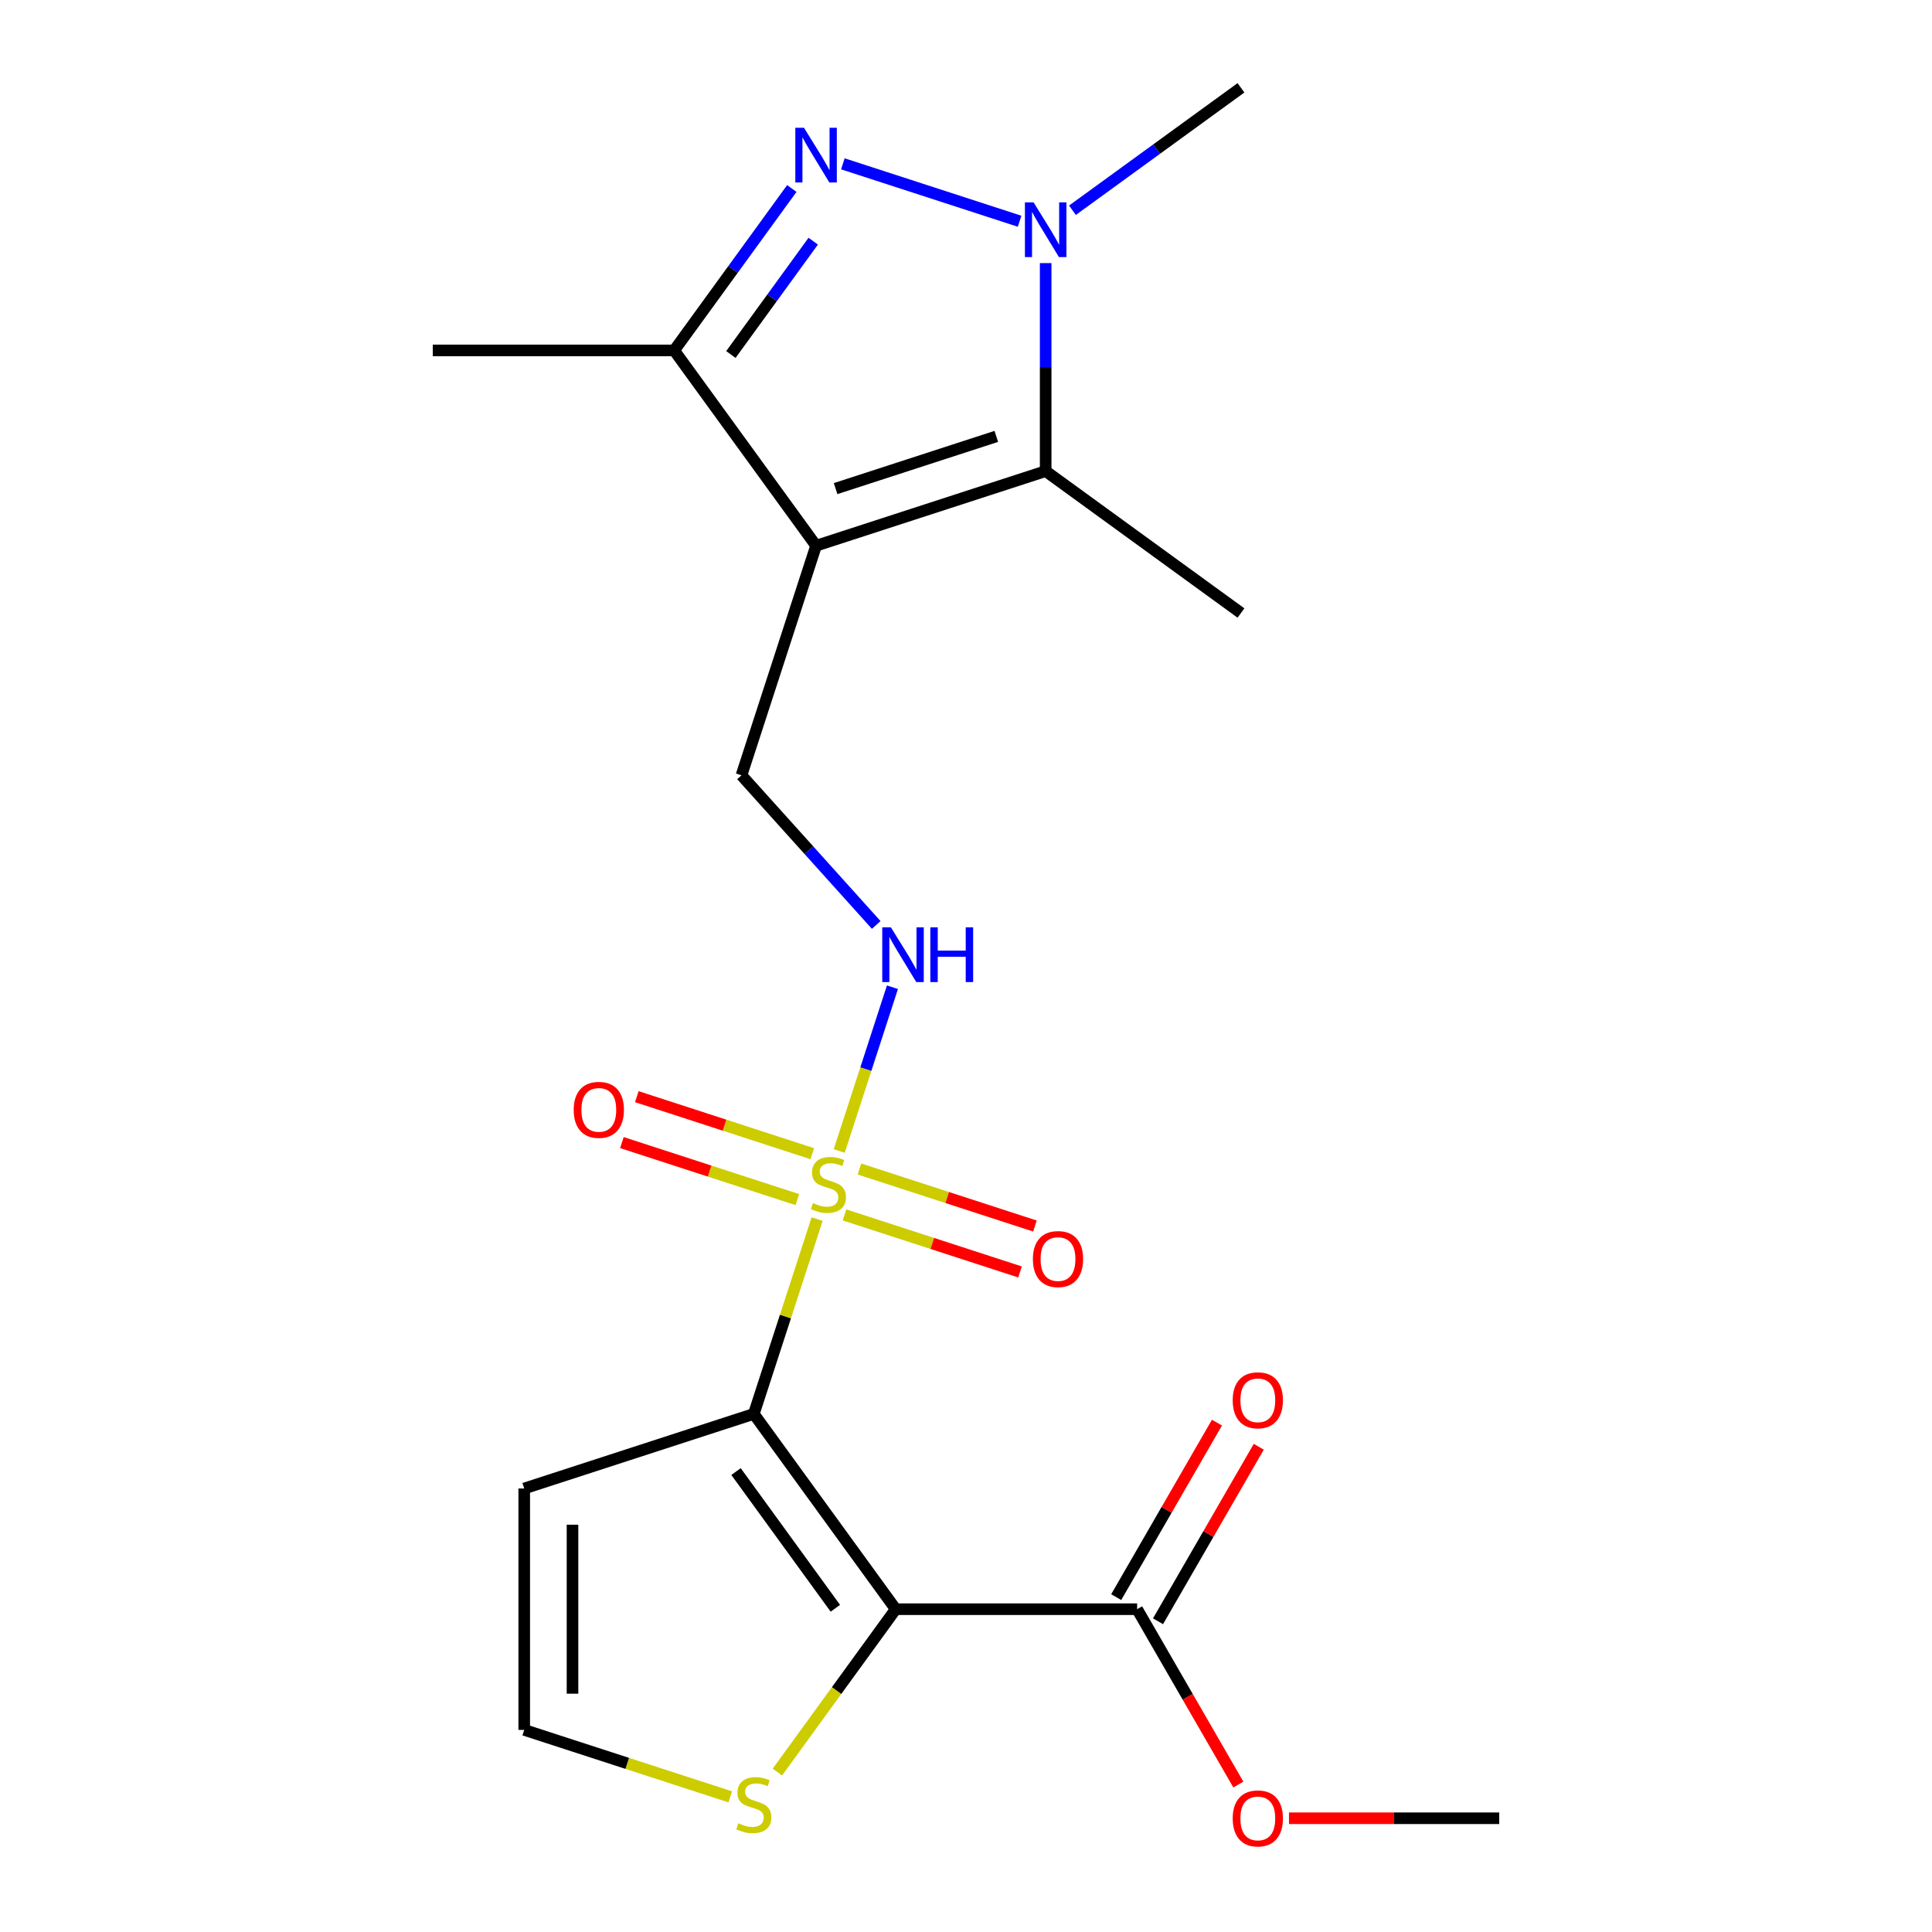 <?xml version='1.0' encoding='iso-8859-1'?>
<svg version='1.1' baseProfile='full'
              xmlns='http://www.w3.org/2000/svg'
                      xmlns:rdkit='http://www.rdkit.org/xml'
                      xmlns:xlink='http://www.w3.org/1999/xlink'
                  xml:space='preserve'
width='1000px' height='1000px' viewBox='0 0 1000 1000'>
<!-- END OF HEADER -->
<rect style='opacity:1.0;fill:#FFFFFF;stroke:none' width='1000' height='1000' x='0' y='0'> </rect>
<path class='bond-0' d='M 390.172,731.83 L 406.553,681.414' style='fill:none;fill-rule:evenodd;stroke:#000000;stroke-width:6px;stroke-linecap:butt;stroke-linejoin:miter;stroke-opacity:1' />
<path class='bond-0' d='M 406.553,681.414 L 422.935,630.998' style='fill:none;fill-rule:evenodd;stroke:#CCCC00;stroke-width:6px;stroke-linecap:butt;stroke-linejoin:miter;stroke-opacity:1' />
<path class='bond-1' d='M 390.172,731.83 L 463.617,832.919' style='fill:none;fill-rule:evenodd;stroke:#000000;stroke-width:6px;stroke-linecap:butt;stroke-linejoin:miter;stroke-opacity:1' />
<path class='bond-1' d='M 380.971,761.683 L 432.383,832.444' style='fill:none;fill-rule:evenodd;stroke:#000000;stroke-width:6px;stroke-linecap:butt;stroke-linejoin:miter;stroke-opacity:1' />
<path class='bond-11' d='M 390.172,731.83 L 271.336,770.443' style='fill:none;fill-rule:evenodd;stroke:#000000;stroke-width:6px;stroke-linecap:butt;stroke-linejoin:miter;stroke-opacity:1' />
<path class='bond-8' d='M 434.387,595.75 L 448.158,553.369' style='fill:none;fill-rule:evenodd;stroke:#CCCC00;stroke-width:6px;stroke-linecap:butt;stroke-linejoin:miter;stroke-opacity:1' />
<path class='bond-8' d='M 448.158,553.369 L 461.928,510.988' style='fill:none;fill-rule:evenodd;stroke:#0000FF;stroke-width:6px;stroke-linecap:butt;stroke-linejoin:miter;stroke-opacity:1' />
<path class='bond-13' d='M 437.127,628.843 L 482.542,643.599' style='fill:none;fill-rule:evenodd;stroke:#CCCC00;stroke-width:6px;stroke-linecap:butt;stroke-linejoin:miter;stroke-opacity:1' />
<path class='bond-13' d='M 482.542,643.599 L 527.957,658.355' style='fill:none;fill-rule:evenodd;stroke:#FF0000;stroke-width:6px;stroke-linecap:butt;stroke-linejoin:miter;stroke-opacity:1' />
<path class='bond-13' d='M 444.85,605.076 L 490.264,619.832' style='fill:none;fill-rule:evenodd;stroke:#CCCC00;stroke-width:6px;stroke-linecap:butt;stroke-linejoin:miter;stroke-opacity:1' />
<path class='bond-13' d='M 490.264,619.832 L 535.679,634.588' style='fill:none;fill-rule:evenodd;stroke:#FF0000;stroke-width:6px;stroke-linecap:butt;stroke-linejoin:miter;stroke-opacity:1' />
<path class='bond-14' d='M 420.442,597.145 L 375.027,582.389' style='fill:none;fill-rule:evenodd;stroke:#CCCC00;stroke-width:6px;stroke-linecap:butt;stroke-linejoin:miter;stroke-opacity:1' />
<path class='bond-14' d='M 375.027,582.389 L 329.612,567.633' style='fill:none;fill-rule:evenodd;stroke:#FF0000;stroke-width:6px;stroke-linecap:butt;stroke-linejoin:miter;stroke-opacity:1' />
<path class='bond-14' d='M 412.719,620.912 L 367.305,606.156' style='fill:none;fill-rule:evenodd;stroke:#CCCC00;stroke-width:6px;stroke-linecap:butt;stroke-linejoin:miter;stroke-opacity:1' />
<path class='bond-14' d='M 367.305,606.156 L 321.89,591.4' style='fill:none;fill-rule:evenodd;stroke:#FF0000;stroke-width:6px;stroke-linecap:butt;stroke-linejoin:miter;stroke-opacity:1' />
<path class='bond-7' d='M 463.617,832.919 L 588.569,832.919' style='fill:none;fill-rule:evenodd;stroke:#000000;stroke-width:6px;stroke-linecap:butt;stroke-linejoin:miter;stroke-opacity:1' />
<path class='bond-9' d='M 463.617,832.919 L 432.997,875.064' style='fill:none;fill-rule:evenodd;stroke:#000000;stroke-width:6px;stroke-linecap:butt;stroke-linejoin:miter;stroke-opacity:1' />
<path class='bond-9' d='M 432.997,875.064 L 402.376,917.21' style='fill:none;fill-rule:evenodd;stroke:#CCCC00;stroke-width:6px;stroke-linecap:butt;stroke-linejoin:miter;stroke-opacity:1' />
<path class='bond-2' d='M 422.4,282.464 L 383.788,401.3' style='fill:none;fill-rule:evenodd;stroke:#000000;stroke-width:6px;stroke-linecap:butt;stroke-linejoin:miter;stroke-opacity:1' />
<path class='bond-5' d='M 422.4,282.464 L 541.236,243.851' style='fill:none;fill-rule:evenodd;stroke:#000000;stroke-width:6px;stroke-linecap:butt;stroke-linejoin:miter;stroke-opacity:1' />
<path class='bond-5' d='M 432.503,252.905 L 515.688,225.876' style='fill:none;fill-rule:evenodd;stroke:#000000;stroke-width:6px;stroke-linecap:butt;stroke-linejoin:miter;stroke-opacity:1' />
<path class='bond-6' d='M 422.4,282.464 L 348.955,181.375' style='fill:none;fill-rule:evenodd;stroke:#000000;stroke-width:6px;stroke-linecap:butt;stroke-linejoin:miter;stroke-opacity:1' />
<path class='bond-3' d='M 409.842,97.571 L 379.399,139.473' style='fill:none;fill-rule:evenodd;stroke:#0000FF;stroke-width:6px;stroke-linecap:butt;stroke-linejoin:miter;stroke-opacity:1' />
<path class='bond-3' d='M 379.399,139.473 L 348.955,181.375' style='fill:none;fill-rule:evenodd;stroke:#000000;stroke-width:6px;stroke-linecap:butt;stroke-linejoin:miter;stroke-opacity:1' />
<path class='bond-3' d='M 420.927,124.831 L 399.616,154.162' style='fill:none;fill-rule:evenodd;stroke:#0000FF;stroke-width:6px;stroke-linecap:butt;stroke-linejoin:miter;stroke-opacity:1' />
<path class='bond-3' d='M 399.616,154.162 L 378.306,183.494' style='fill:none;fill-rule:evenodd;stroke:#000000;stroke-width:6px;stroke-linecap:butt;stroke-linejoin:miter;stroke-opacity:1' />
<path class='bond-22' d='M 436.264,84.792 L 527.737,114.513' style='fill:none;fill-rule:evenodd;stroke:#0000FF;stroke-width:6px;stroke-linecap:butt;stroke-linejoin:miter;stroke-opacity:1' />
<path class='bond-4' d='M 541.236,136.183 L 541.236,190.017' style='fill:none;fill-rule:evenodd;stroke:#0000FF;stroke-width:6px;stroke-linecap:butt;stroke-linejoin:miter;stroke-opacity:1' />
<path class='bond-4' d='M 541.236,190.017 L 541.236,243.851' style='fill:none;fill-rule:evenodd;stroke:#000000;stroke-width:6px;stroke-linecap:butt;stroke-linejoin:miter;stroke-opacity:1' />
<path class='bond-17' d='M 555.1,108.827 L 598.712,77.141' style='fill:none;fill-rule:evenodd;stroke:#0000FF;stroke-width:6px;stroke-linecap:butt;stroke-linejoin:miter;stroke-opacity:1' />
<path class='bond-17' d='M 598.712,77.141 L 642.325,45.455' style='fill:none;fill-rule:evenodd;stroke:#000000;stroke-width:6px;stroke-linecap:butt;stroke-linejoin:miter;stroke-opacity:1' />
<path class='bond-18' d='M 541.236,243.851 L 642.325,317.296' style='fill:none;fill-rule:evenodd;stroke:#000000;stroke-width:6px;stroke-linecap:butt;stroke-linejoin:miter;stroke-opacity:1' />
<path class='bond-19' d='M 348.955,181.375 L 224.003,181.375' style='fill:none;fill-rule:evenodd;stroke:#000000;stroke-width:6px;stroke-linecap:butt;stroke-linejoin:miter;stroke-opacity:1' />
<path class='bond-15' d='M 599.39,839.166 L 625.466,794.002' style='fill:none;fill-rule:evenodd;stroke:#000000;stroke-width:6px;stroke-linecap:butt;stroke-linejoin:miter;stroke-opacity:1' />
<path class='bond-15' d='M 625.466,794.002 L 651.541,748.838' style='fill:none;fill-rule:evenodd;stroke:#FF0000;stroke-width:6px;stroke-linecap:butt;stroke-linejoin:miter;stroke-opacity:1' />
<path class='bond-15' d='M 577.748,826.671 L 603.823,781.507' style='fill:none;fill-rule:evenodd;stroke:#000000;stroke-width:6px;stroke-linecap:butt;stroke-linejoin:miter;stroke-opacity:1' />
<path class='bond-15' d='M 603.823,781.507 L 629.899,736.343' style='fill:none;fill-rule:evenodd;stroke:#FF0000;stroke-width:6px;stroke-linecap:butt;stroke-linejoin:miter;stroke-opacity:1' />
<path class='bond-16' d='M 588.569,832.919 L 614.771,878.302' style='fill:none;fill-rule:evenodd;stroke:#000000;stroke-width:6px;stroke-linecap:butt;stroke-linejoin:miter;stroke-opacity:1' />
<path class='bond-16' d='M 614.771,878.302 L 640.974,923.686' style='fill:none;fill-rule:evenodd;stroke:#FF0000;stroke-width:6px;stroke-linecap:butt;stroke-linejoin:miter;stroke-opacity:1' />
<path class='bond-10' d='M 453.533,478.76 L 418.66,440.03' style='fill:none;fill-rule:evenodd;stroke:#0000FF;stroke-width:6px;stroke-linecap:butt;stroke-linejoin:miter;stroke-opacity:1' />
<path class='bond-10' d='M 418.66,440.03 L 383.788,401.3' style='fill:none;fill-rule:evenodd;stroke:#000000;stroke-width:6px;stroke-linecap:butt;stroke-linejoin:miter;stroke-opacity:1' />
<path class='bond-21' d='M 377.968,930.042 L 324.652,912.718' style='fill:none;fill-rule:evenodd;stroke:#CCCC00;stroke-width:6px;stroke-linecap:butt;stroke-linejoin:miter;stroke-opacity:1' />
<path class='bond-21' d='M 324.652,912.718 L 271.336,895.395' style='fill:none;fill-rule:evenodd;stroke:#000000;stroke-width:6px;stroke-linecap:butt;stroke-linejoin:miter;stroke-opacity:1' />
<path class='bond-12' d='M 271.336,770.443 L 271.336,895.395' style='fill:none;fill-rule:evenodd;stroke:#000000;stroke-width:6px;stroke-linecap:butt;stroke-linejoin:miter;stroke-opacity:1' />
<path class='bond-12' d='M 296.326,789.185 L 296.326,876.652' style='fill:none;fill-rule:evenodd;stroke:#000000;stroke-width:6px;stroke-linecap:butt;stroke-linejoin:miter;stroke-opacity:1' />
<path class='bond-20' d='M 667.169,941.13 L 721.583,941.13' style='fill:none;fill-rule:evenodd;stroke:#FF0000;stroke-width:6px;stroke-linecap:butt;stroke-linejoin:miter;stroke-opacity:1' />
<path class='bond-20' d='M 721.583,941.13 L 775.997,941.13' style='fill:none;fill-rule:evenodd;stroke:#000000;stroke-width:6px;stroke-linecap:butt;stroke-linejoin:miter;stroke-opacity:1' />
<path  class='atom-1' d='M 420.784 622.714
Q 421.104 622.834, 422.424 623.394
Q 423.744 623.954, 425.184 624.314
Q 426.664 624.634, 428.104 624.634
Q 430.784 624.634, 432.344 623.354
Q 433.904 622.034, 433.904 619.754
Q 433.904 618.194, 433.104 617.234
Q 432.344 616.274, 431.144 615.754
Q 429.944 615.234, 427.944 614.634
Q 425.424 613.874, 423.904 613.154
Q 422.424 612.434, 421.344 610.914
Q 420.304 609.394, 420.304 606.834
Q 420.304 603.274, 422.704 601.074
Q 425.144 598.874, 429.944 598.874
Q 433.224 598.874, 436.944 600.434
L 436.024 603.514
Q 432.624 602.114, 430.064 602.114
Q 427.304 602.114, 425.784 603.274
Q 424.264 604.394, 424.304 606.354
Q 424.304 607.874, 425.064 608.794
Q 425.864 609.714, 426.984 610.234
Q 428.144 610.754, 430.064 611.354
Q 432.624 612.154, 434.144 612.954
Q 435.664 613.754, 436.744 615.394
Q 437.864 616.994, 437.864 619.754
Q 437.864 623.674, 435.224 625.794
Q 432.624 627.874, 428.264 627.874
Q 425.744 627.874, 423.824 627.314
Q 421.944 626.794, 419.704 625.874
L 420.784 622.714
' fill='#CCCC00'/>
<path  class='atom-4' d='M 416.14 66.127
L 425.42 81.127
Q 426.34 82.607, 427.82 85.287
Q 429.3 87.967, 429.38 88.127
L 429.38 66.127
L 433.14 66.127
L 433.14 94.447
L 429.26 94.447
L 419.3 78.047
Q 418.14 76.127, 416.9 73.927
Q 415.7 71.727, 415.34 71.047
L 415.34 94.447
L 411.66 94.447
L 411.66 66.127
L 416.14 66.127
' fill='#0000FF'/>
<path  class='atom-5' d='M 534.976 104.739
L 544.256 119.739
Q 545.176 121.219, 546.656 123.899
Q 548.136 126.579, 548.216 126.739
L 548.216 104.739
L 551.976 104.739
L 551.976 133.059
L 548.096 133.059
L 538.136 116.659
Q 536.976 114.739, 535.736 112.539
Q 534.536 110.339, 534.176 109.659
L 534.176 133.059
L 530.496 133.059
L 530.496 104.739
L 534.976 104.739
' fill='#0000FF'/>
<path  class='atom-9' d='M 461.137 479.998
L 470.417 494.998
Q 471.337 496.478, 472.817 499.158
Q 474.297 501.838, 474.377 501.998
L 474.377 479.998
L 478.137 479.998
L 478.137 508.318
L 474.257 508.318
L 464.297 491.918
Q 463.137 489.998, 461.897 487.798
Q 460.697 485.598, 460.337 484.918
L 460.337 508.318
L 456.657 508.318
L 456.657 479.998
L 461.137 479.998
' fill='#0000FF'/>
<path  class='atom-9' d='M 481.537 479.998
L 485.377 479.998
L 485.377 492.038
L 499.857 492.038
L 499.857 479.998
L 503.697 479.998
L 503.697 508.318
L 499.857 508.318
L 499.857 495.238
L 485.377 495.238
L 485.377 508.318
L 481.537 508.318
L 481.537 479.998
' fill='#0000FF'/>
<path  class='atom-10' d='M 382.172 943.727
Q 382.492 943.847, 383.812 944.407
Q 385.132 944.967, 386.572 945.327
Q 388.052 945.647, 389.492 945.647
Q 392.172 945.647, 393.732 944.367
Q 395.292 943.047, 395.292 940.767
Q 395.292 939.207, 394.492 938.247
Q 393.732 937.287, 392.532 936.767
Q 391.332 936.247, 389.332 935.647
Q 386.812 934.887, 385.292 934.167
Q 383.812 933.447, 382.732 931.927
Q 381.692 930.407, 381.692 927.847
Q 381.692 924.287, 384.092 922.087
Q 386.532 919.887, 391.332 919.887
Q 394.612 919.887, 398.332 921.447
L 397.412 924.527
Q 394.012 923.127, 391.452 923.127
Q 388.692 923.127, 387.172 924.287
Q 385.652 925.407, 385.692 927.367
Q 385.692 928.887, 386.452 929.807
Q 387.252 930.727, 388.372 931.247
Q 389.532 931.767, 391.452 932.367
Q 394.012 933.167, 395.532 933.967
Q 397.052 934.767, 398.132 936.407
Q 399.252 938.007, 399.252 940.767
Q 399.252 944.687, 396.612 946.807
Q 394.012 948.887, 389.652 948.887
Q 387.132 948.887, 385.212 948.327
Q 383.332 947.807, 381.092 946.887
L 382.172 943.727
' fill='#CCCC00'/>
<path  class='atom-14' d='M 534.621 651.686
Q 534.621 644.886, 537.981 641.086
Q 541.341 637.286, 547.621 637.286
Q 553.901 637.286, 557.261 641.086
Q 560.621 644.886, 560.621 651.686
Q 560.621 658.566, 557.221 662.486
Q 553.821 666.366, 547.621 666.366
Q 541.381 666.366, 537.981 662.486
Q 534.621 658.606, 534.621 651.686
M 547.621 663.166
Q 551.941 663.166, 554.261 660.286
Q 556.621 657.366, 556.621 651.686
Q 556.621 646.126, 554.261 643.326
Q 551.941 640.486, 547.621 640.486
Q 543.301 640.486, 540.941 643.286
Q 538.621 646.086, 538.621 651.686
Q 538.621 657.406, 540.941 660.286
Q 543.301 663.166, 547.621 663.166
' fill='#FF0000'/>
<path  class='atom-15' d='M 296.948 574.462
Q 296.948 567.662, 300.308 563.862
Q 303.668 560.062, 309.948 560.062
Q 316.228 560.062, 319.588 563.862
Q 322.948 567.662, 322.948 574.462
Q 322.948 581.342, 319.548 585.262
Q 316.148 589.142, 309.948 589.142
Q 303.708 589.142, 300.308 585.262
Q 296.948 581.382, 296.948 574.462
M 309.948 585.942
Q 314.268 585.942, 316.588 583.062
Q 318.948 580.142, 318.948 574.462
Q 318.948 568.902, 316.588 566.102
Q 314.268 563.262, 309.948 563.262
Q 305.628 563.262, 303.268 566.062
Q 300.948 568.862, 300.948 574.462
Q 300.948 580.182, 303.268 583.062
Q 305.628 585.942, 309.948 585.942
' fill='#FF0000'/>
<path  class='atom-16' d='M 638.045 724.787
Q 638.045 717.987, 641.405 714.187
Q 644.765 710.387, 651.045 710.387
Q 657.325 710.387, 660.685 714.187
Q 664.045 717.987, 664.045 724.787
Q 664.045 731.667, 660.645 735.587
Q 657.245 739.467, 651.045 739.467
Q 644.805 739.467, 641.405 735.587
Q 638.045 731.707, 638.045 724.787
M 651.045 736.267
Q 655.365 736.267, 657.685 733.387
Q 660.045 730.467, 660.045 724.787
Q 660.045 719.227, 657.685 716.427
Q 655.365 713.587, 651.045 713.587
Q 646.725 713.587, 644.365 716.387
Q 642.045 719.187, 642.045 724.787
Q 642.045 730.507, 644.365 733.387
Q 646.725 736.267, 651.045 736.267
' fill='#FF0000'/>
<path  class='atom-17' d='M 638.045 941.21
Q 638.045 934.41, 641.405 930.61
Q 644.765 926.81, 651.045 926.81
Q 657.325 926.81, 660.685 930.61
Q 664.045 934.41, 664.045 941.21
Q 664.045 948.09, 660.645 952.01
Q 657.245 955.89, 651.045 955.89
Q 644.805 955.89, 641.405 952.01
Q 638.045 948.13, 638.045 941.21
M 651.045 952.69
Q 655.365 952.69, 657.685 949.81
Q 660.045 946.89, 660.045 941.21
Q 660.045 935.65, 657.685 932.85
Q 655.365 930.01, 651.045 930.01
Q 646.725 930.01, 644.365 932.81
Q 642.045 935.61, 642.045 941.21
Q 642.045 946.93, 644.365 949.81
Q 646.725 952.69, 651.045 952.69
' fill='#FF0000'/>
</svg>
